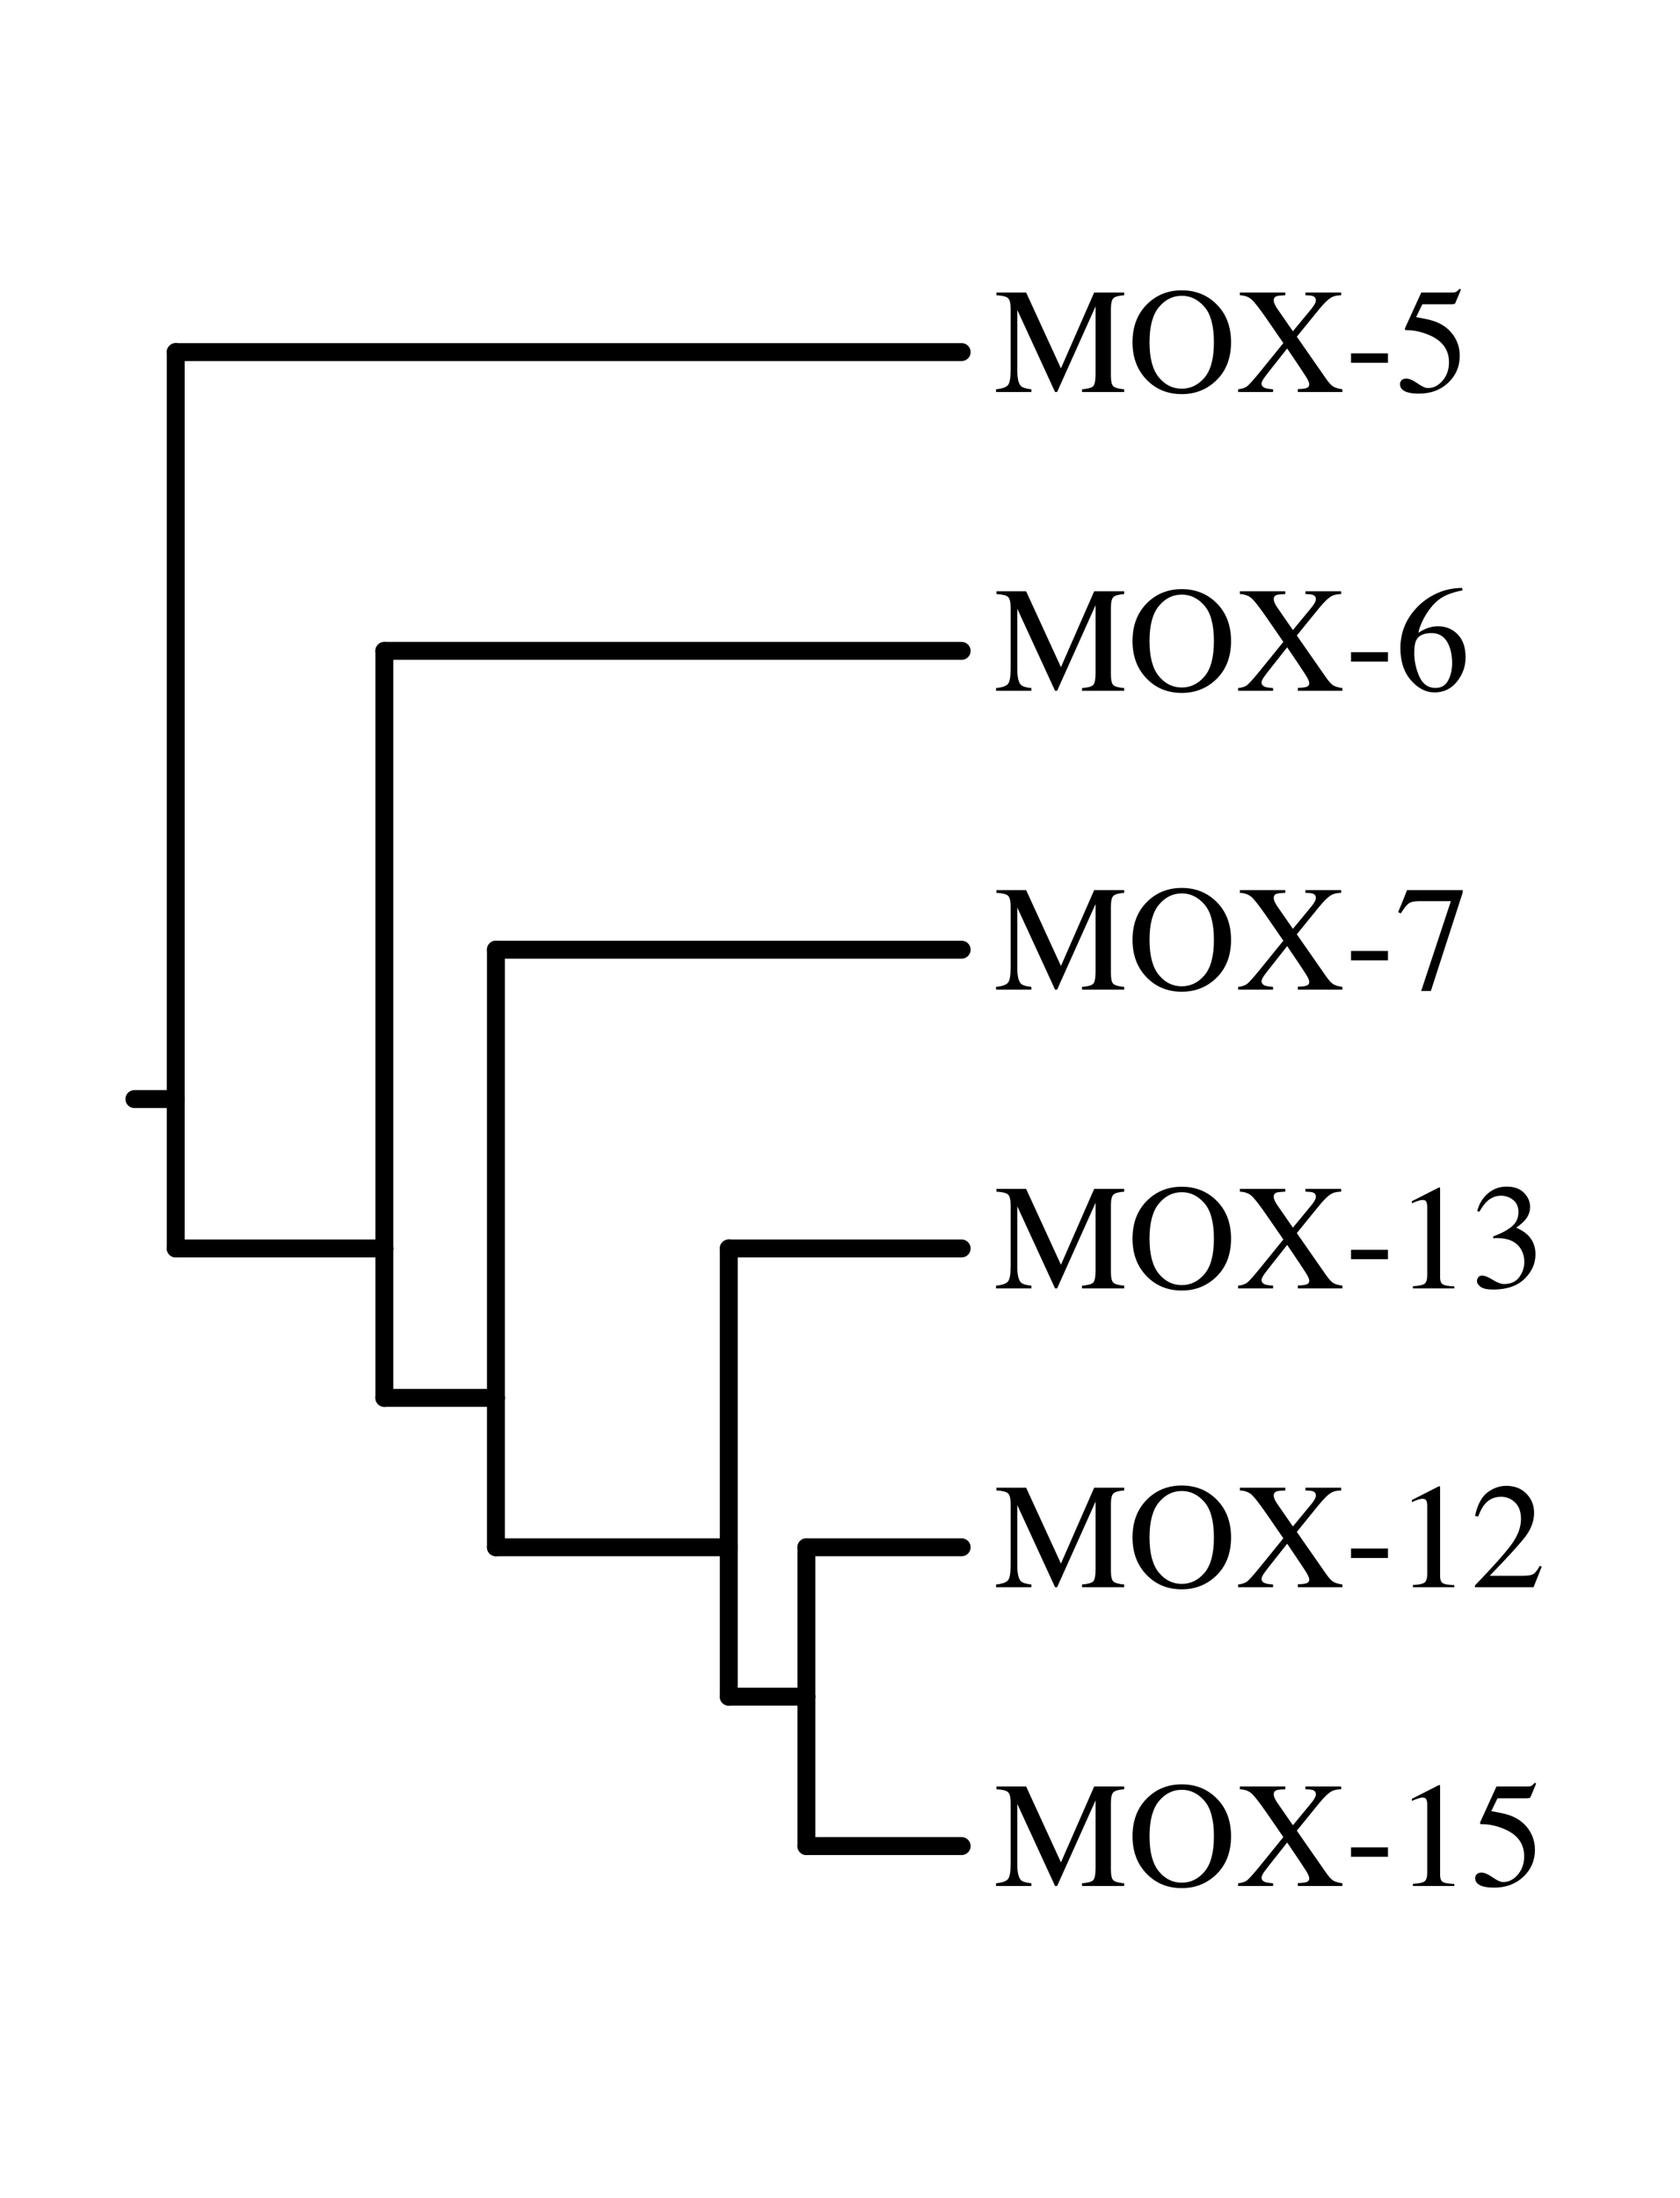 <?xml version="1.0" encoding="UTF-8"?>
<svg xmlns="http://www.w3.org/2000/svg" xmlns:xlink="http://www.w3.org/1999/xlink" width="585pt" height="765pt" viewBox="0 0 585 765">
<defs>
<g>
<g id="glyph-0-0">
<path d="M 0.594 -0.953 C 2.75 -1.172 4.133 -1.656 4.75 -2.406 C 5.363 -3.164 5.672 -4.93 5.672 -7.703 L 5.672 -28.969 C 5.672 -30.852 5.375 -32.082 4.781 -32.656 C 4.188 -33.227 2.832 -33.566 0.719 -33.672 L 0.719 -34.641 L 11.062 -34.641 L 23.188 -8.234 L 34.766 -34.641 L 45.203 -34.641 L 45.203 -33.672 C 43.254 -33.535 42 -33.18 41.438 -32.609 C 40.875 -32.035 40.594 -30.82 40.594 -28.969 L 40.594 -5.672 C 40.594 -3.766 40.875 -2.539 41.438 -2 C 42 -1.469 43.254 -1.117 45.203 -0.953 L 45.203 0 L 30.531 0 L 30.531 -0.953 C 32.645 -1.117 33.957 -1.492 34.469 -2.078 C 34.988 -2.672 35.25 -4.078 35.25 -6.297 L 35.25 -29.812 L 21.859 0 L 21.141 0 L 7.984 -28.578 L 7.984 -7.703 C 7.984 -4.836 8.398 -2.969 9.234 -2.094 C 9.773 -1.531 10.992 -1.148 12.891 -0.953 L 12.891 0 L 0.594 0 Z M 0.594 -0.953 "/>
</g>
<g id="glyph-0-1">
<path d="M 7.484 -17.312 C 7.484 -11.801 8.566 -7.727 10.734 -5.094 C 12.898 -2.469 15.562 -1.156 18.719 -1.156 C 21.801 -1.156 24.438 -2.438 26.625 -5 C 28.812 -7.562 29.906 -11.664 29.906 -17.312 C 29.906 -23.02 28.797 -27.141 26.578 -29.672 C 24.367 -32.211 21.75 -33.484 18.719 -33.484 C 15.582 -33.484 12.926 -32.164 10.75 -29.531 C 8.57 -26.906 7.484 -22.832 7.484 -17.312 Z M 1.562 -17.312 C 1.562 -22.895 3.316 -27.375 6.828 -30.75 C 10.047 -33.844 14.008 -35.391 18.719 -35.391 C 23.438 -35.391 27.406 -33.836 30.625 -30.734 C 34.125 -27.367 35.875 -22.895 35.875 -17.312 C 35.875 -11.633 34.066 -7.117 30.453 -3.766 C 27.211 -0.766 23.301 0.734 18.719 0.734 C 13.801 0.734 9.727 -0.926 6.5 -4.25 C 3.207 -7.633 1.562 -11.988 1.562 -17.312 Z M 18.719 -35.391 Z M 18.719 -35.391 "/>
</g>
<g id="glyph-0-2">
<path d="M 0.531 -0.953 C 1.945 -1.098 3.02 -1.469 3.75 -2.062 C 4.488 -2.664 5.941 -4.297 8.109 -6.953 L 16.281 -17.031 L 10.484 -25.438 C 7.973 -29.07 6.211 -31.332 5.203 -32.219 C 4.191 -33.113 2.844 -33.598 1.156 -33.672 L 1.156 -34.641 L 16.953 -34.641 L 16.953 -33.672 C 15.43 -33.617 14.441 -33.516 13.984 -33.359 C 13.285 -33.141 12.938 -32.656 12.938 -31.906 C 12.938 -31.426 13.109 -30.852 13.453 -30.188 C 13.617 -29.852 13.852 -29.461 14.156 -29.016 L 19.609 -21.141 L 25.562 -28.359 C 26.438 -29.391 27.023 -30.223 27.328 -30.859 C 27.516 -31.234 27.609 -31.57 27.609 -31.875 C 27.609 -32.645 27.234 -33.16 26.484 -33.422 C 26.023 -33.566 25.191 -33.648 23.984 -33.672 L 23.984 -34.641 L 36.406 -34.641 L 36.406 -33.672 C 35.008 -33.641 33.926 -33.414 33.156 -33 C 31.945 -32.344 30.445 -30.91 28.656 -28.703 L 20.969 -19.25 L 31.016 -4.828 C 32.086 -3.273 32.977 -2.289 33.688 -1.875 C 34.406 -1.457 35.457 -1.148 36.844 -0.953 L 36.844 0 L 21.328 0 L 21.328 -1.016 C 22.805 -1.055 23.836 -1.188 24.422 -1.406 C 25.016 -1.625 25.312 -2.051 25.312 -2.688 C 25.312 -3.227 24.914 -4.129 24.125 -5.391 C 23.344 -6.648 21.172 -9.898 17.609 -15.141 L 11.422 -7.312 C 10.523 -6.164 9.895 -5.332 9.531 -4.812 C 8.969 -3.969 8.688 -3.344 8.688 -2.938 C 8.688 -2.188 9.129 -1.66 10.016 -1.359 C 10.547 -1.172 11.441 -1.035 12.703 -0.953 L 12.703 0 L 0.531 0 Z M 0.531 -0.953 "/>
</g>
<g id="glyph-0-3">
<path d="M 2.047 -13.453 L 14.906 -13.453 L 14.906 -10.172 L 2.047 -10.172 Z M 2.047 -13.453 "/>
</g>
<g id="glyph-0-4">
<path d="M 3.906 -4.672 C 4.883 -4.672 6.16 -4.117 7.734 -3.016 C 9.305 -1.922 10.52 -1.375 11.375 -1.375 C 13.332 -1.375 15.047 -2.238 16.516 -3.969 C 17.984 -5.707 18.719 -7.836 18.719 -10.359 C 18.719 -14.766 16.363 -17.941 11.656 -19.891 C 9.051 -20.961 6.625 -21.5 4.375 -21.5 C 4 -21.5 3.766 -21.508 3.672 -21.531 C 3.578 -21.562 3.461 -21.656 3.328 -21.812 C 3.359 -21.945 3.383 -22.062 3.406 -22.156 C 3.438 -22.25 3.469 -22.336 3.5 -22.422 L 9.078 -34.641 L 20.047 -34.641 C 20.586 -34.641 21.004 -34.734 21.297 -34.922 C 21.598 -35.109 21.988 -35.457 22.469 -35.969 L 22.875 -35.609 L 20.891 -30.891 C 20.816 -30.734 20.625 -30.633 20.312 -30.594 C 20.008 -30.551 19.68 -30.531 19.328 -30.531 L 9.438 -30.531 L 7.266 -26.047 C 10.055 -25.578 12.098 -25.129 13.391 -24.703 C 15.523 -23.984 17.305 -22.926 18.734 -21.531 C 19.961 -20.32 20.891 -18.961 21.516 -17.453 C 22.148 -15.941 22.469 -14.344 22.469 -12.656 C 22.469 -8.883 21.125 -5.738 18.438 -3.219 C 15.758 -0.695 12.367 0.562 8.266 0.562 C 6.586 0.562 5.238 0.398 4.219 0.078 C 2.508 -0.453 1.656 -1.398 1.656 -2.766 C 1.656 -3.273 1.836 -3.719 2.203 -4.094 C 2.578 -4.477 3.145 -4.672 3.906 -4.672 Z M 3.906 -4.672 "/>
</g>
<g id="glyph-0-5">
<path d="M 24.5 -11.625 C 24.5 -8.508 23.492 -5.695 21.484 -3.188 C 19.484 -0.688 16.879 0.562 13.672 0.562 C 10.672 0.562 7.941 -0.844 5.484 -3.656 C 3.023 -6.469 1.797 -10.207 1.797 -14.875 C 1.797 -20.895 4.18 -26.062 8.953 -30.375 C 13.211 -33.988 18 -35.797 23.312 -35.797 L 23.438 -34.953 C 21.312 -34.555 19.477 -34.02 17.938 -33.344 C 16.395 -32.676 15.02 -31.738 13.812 -30.531 C 12.562 -29.301 11.391 -27.738 10.297 -25.844 C 9.211 -23.957 8.461 -22.082 8.047 -20.219 C 9.109 -20.863 10.02 -21.344 10.781 -21.656 C 12.145 -22.195 13.52 -22.469 14.906 -22.469 C 17.613 -22.469 19.891 -21.531 21.734 -19.656 C 23.578 -17.781 24.5 -15.102 24.5 -11.625 Z M 19.812 -9.656 C 19.812 -11.926 19.453 -13.941 18.734 -15.703 C 17.547 -18.629 15.52 -20.094 12.656 -20.094 C 10.008 -20.094 8.254 -19.312 7.391 -17.75 C 6.879 -16.82 6.625 -15.285 6.625 -13.141 C 6.625 -10.359 7.211 -7.641 8.391 -4.984 C 9.578 -2.328 11.453 -1 14.016 -1 C 16.035 -1 17.504 -1.863 18.422 -3.594 C 19.348 -5.32 19.812 -7.344 19.812 -9.656 Z M 19.812 -9.656 "/>
</g>
<g id="glyph-0-6">
<path d="M 23.5 -34.641 L 23.5 -33.797 L 12.406 0.484 L 9.031 0.484 L 19.375 -30.781 L 8.234 -30.781 C 6.578 -30.781 5.383 -30.504 4.656 -29.953 C 3.938 -29.41 3.023 -28.27 1.922 -26.531 L 1.016 -26.953 C 2.129 -29.672 2.816 -31.348 3.078 -31.984 C 3.348 -32.629 3.691 -33.516 4.109 -34.641 Z M 23.5 -34.641 "/>
</g>
<g id="glyph-0-7">
<path d="M 15.5 -35.125 C 15.562 -35.039 15.598 -34.977 15.609 -34.938 C 15.617 -34.895 15.625 -34.797 15.625 -34.641 L 15.625 -3.859 C 15.625 -2.547 15.973 -1.707 16.672 -1.344 C 17.367 -0.988 18.672 -0.781 20.578 -0.719 L 20.578 0 L 6.156 0 L 6.156 -0.766 C 8.219 -0.867 9.562 -1.148 10.188 -1.609 C 10.82 -2.066 11.141 -3.066 11.141 -4.609 L 11.141 -28.281 C 11.141 -29.094 11.035 -29.711 10.828 -30.141 C 10.629 -30.566 10.191 -30.781 9.516 -30.781 C 9.066 -30.781 8.488 -30.656 7.781 -30.406 C 7.07 -30.164 6.41 -29.906 5.797 -29.625 L 5.797 -30.344 L 15.188 -35.125 Z M 15.5 -35.125 "/>
</g>
<g id="glyph-0-8">
<path d="M 4.062 -4.453 C 5 -4.453 6.238 -3.961 7.781 -2.984 C 9.32 -2.016 10.629 -1.531 11.703 -1.531 C 14.086 -1.531 15.859 -2.332 17.016 -3.938 C 18.18 -5.551 18.766 -7.305 18.766 -9.203 C 18.766 -11.023 18.297 -12.629 17.359 -14.016 C 15.773 -16.348 13.098 -17.516 9.328 -17.516 C 9.109 -17.516 8.895 -17.508 8.688 -17.5 C 8.488 -17.488 8.254 -17.469 7.984 -17.438 L 7.922 -18.094 C 10.648 -19.082 12.797 -20.219 14.359 -21.5 C 15.93 -22.781 16.719 -24.469 16.719 -26.562 C 16.719 -28.414 16.098 -29.828 14.859 -30.797 C 13.629 -31.773 12.223 -32.266 10.641 -32.266 C 8.766 -32.266 7.109 -31.57 5.672 -30.188 C 4.891 -29.438 4.047 -28.281 3.141 -26.719 L 2.359 -26.891 C 3.035 -29.484 4.301 -31.555 6.156 -33.109 C 8.02 -34.66 10.172 -35.438 12.609 -35.438 C 15.211 -35.438 17.223 -34.719 18.641 -33.281 C 20.066 -31.852 20.781 -30.203 20.781 -28.328 C 20.781 -26.672 20.191 -25.156 19.016 -23.781 C 18.359 -22.988 17.328 -22.109 15.922 -21.141 C 17.555 -20.441 18.867 -19.625 19.859 -18.688 C 21.723 -16.895 22.656 -14.629 22.656 -11.891 C 22.656 -8.648 21.379 -5.789 18.828 -3.312 C 16.273 -0.844 12.648 0.391 7.953 0.391 C 5.859 0.391 4.391 0.078 3.547 -0.547 C 2.703 -1.172 2.281 -1.844 2.281 -2.562 C 2.281 -3 2.422 -3.422 2.703 -3.828 C 2.984 -4.242 3.438 -4.453 4.062 -4.453 Z M 4.062 -4.453 "/>
</g>
<g id="glyph-0-9">
<path d="M 1.562 -0.594 C 7.801 -7.062 12.035 -11.812 14.266 -14.844 C 16.492 -17.883 17.609 -20.844 17.609 -23.719 C 17.609 -26.25 16.926 -28.172 15.562 -29.484 C 14.207 -30.805 12.582 -31.469 10.688 -31.469 C 8.352 -31.469 6.461 -30.617 5.016 -28.922 C 4.211 -27.984 3.441 -26.539 2.703 -24.594 L 1.609 -24.828 C 2.461 -28.742 3.906 -31.461 5.938 -32.984 C 7.977 -34.516 10.164 -35.281 12.5 -35.281 C 15.383 -35.281 17.719 -34.367 19.5 -32.547 C 21.281 -30.734 22.172 -28.52 22.172 -25.906 C 22.172 -23.102 21.207 -20.406 19.281 -17.812 C 17.352 -15.227 13.164 -10.617 6.719 -3.984 L 18.453 -3.984 C 20.086 -3.984 21.238 -4.18 21.906 -4.578 C 22.57 -4.973 23.32 -5.926 24.156 -7.438 L 24.828 -7.141 L 21.984 0 L 1.562 0 Z M 1.562 -0.594 "/>
</g>
</g>
</defs>
<path fill="none" stroke-width="62.4" stroke-linecap="round" stroke-linejoin="round" stroke="rgb(0%, 0%, 0%)" stroke-opacity="1" stroke-miterlimit="10" d="M 611.992 3825 L 468.008 3825 " transform="matrix(0.1, 0, 0, -0.1, 0, 765)"/>
<path fill="none" stroke-width="62.4" stroke-linecap="round" stroke-linejoin="round" stroke="rgb(0%, 0%, 0%)" stroke-opacity="1" stroke-miterlimit="10" d="M 611.992 6424.688 L 611.992 3825 " transform="matrix(0.1, 0, 0, -0.1, 0, 765)"/>
<path fill="none" stroke-width="62.4" stroke-linecap="round" stroke-linejoin="round" stroke="rgb(0%, 0%, 0%)" stroke-opacity="1" stroke-miterlimit="10" d="M 3348.594 6424.688 L 611.992 6424.688 " transform="matrix(0.1, 0, 0, -0.1, 0, 765)"/>
<path fill="none" stroke-width="62.4" stroke-linecap="round" stroke-linejoin="round" stroke="rgb(0%, 0%, 0%)" stroke-opacity="1" stroke-miterlimit="10" d="M 611.992 3305.117 L 611.992 3825 " transform="matrix(0.1, 0, 0, -0.1, 0, 765)"/>
<path fill="none" stroke-width="62.4" stroke-linecap="round" stroke-linejoin="round" stroke="rgb(0%, 0%, 0%)" stroke-opacity="1" stroke-miterlimit="10" d="M 1338.398 3305.117 L 611.992 3305.117 " transform="matrix(0.1, 0, 0, -0.1, 0, 765)"/>
<path fill="none" stroke-width="62.4" stroke-linecap="round" stroke-linejoin="round" stroke="rgb(0%, 0%, 0%)" stroke-opacity="1" stroke-miterlimit="10" d="M 1338.398 5384.805 L 1338.398 3305.117 " transform="matrix(0.1, 0, 0, -0.1, 0, 765)"/>
<path fill="none" stroke-width="62.4" stroke-linecap="round" stroke-linejoin="round" stroke="rgb(0%, 0%, 0%)" stroke-opacity="1" stroke-miterlimit="10" d="M 3348.594 5384.805 L 1338.398 5384.805 " transform="matrix(0.1, 0, 0, -0.1, 0, 765)"/>
<path fill="none" stroke-width="62.4" stroke-linecap="round" stroke-linejoin="round" stroke="rgb(0%, 0%, 0%)" stroke-opacity="1" stroke-miterlimit="10" d="M 1338.398 2785.117 L 1338.398 3305.117 " transform="matrix(0.1, 0, 0, -0.1, 0, 765)"/>
<path fill="none" stroke-width="62.4" stroke-linecap="round" stroke-linejoin="round" stroke="rgb(0%, 0%, 0%)" stroke-opacity="1" stroke-miterlimit="10" d="M 1726.914 2785.117 L 1338.398 2785.117 " transform="matrix(0.1, 0, 0, -0.1, 0, 765)"/>
<path fill="none" stroke-width="62.4" stroke-linecap="round" stroke-linejoin="round" stroke="rgb(0%, 0%, 0%)" stroke-opacity="1" stroke-miterlimit="10" d="M 1726.914 4344.883 L 1726.914 2785.117 " transform="matrix(0.1, 0, 0, -0.1, 0, 765)"/>
<path fill="none" stroke-width="62.4" stroke-linecap="round" stroke-linejoin="round" stroke="rgb(0%, 0%, 0%)" stroke-opacity="1" stroke-miterlimit="10" d="M 3348.594 4344.883 L 1726.914 4344.883 " transform="matrix(0.1, 0, 0, -0.1, 0, 765)"/>
<path fill="none" stroke-width="62.4" stroke-linecap="round" stroke-linejoin="round" stroke="rgb(0%, 0%, 0%)" stroke-opacity="1" stroke-miterlimit="10" d="M 1726.914 2265.195 L 1726.914 2785.117 " transform="matrix(0.1, 0, 0, -0.1, 0, 765)"/>
<path fill="none" stroke-width="62.4" stroke-linecap="round" stroke-linejoin="round" stroke="rgb(0%, 0%, 0%)" stroke-opacity="1" stroke-miterlimit="10" d="M 2537.695 2265.195 L 1726.914 2265.195 " transform="matrix(0.1, 0, 0, -0.1, 0, 765)"/>
<path fill="none" stroke-width="62.4" stroke-linecap="round" stroke-linejoin="round" stroke="rgb(0%, 0%, 0%)" stroke-opacity="1" stroke-miterlimit="10" d="M 2537.695 3305.117 L 2537.695 2265.195 " transform="matrix(0.1, 0, 0, -0.1, 0, 765)"/>
<path fill="none" stroke-width="62.4" stroke-linecap="round" stroke-linejoin="round" stroke="rgb(0%, 0%, 0%)" stroke-opacity="1" stroke-miterlimit="10" d="M 3348.594 3305.117 L 2537.695 3305.117 " transform="matrix(0.1, 0, 0, -0.1, 0, 765)"/>
<path fill="none" stroke-width="62.4" stroke-linecap="round" stroke-linejoin="round" stroke="rgb(0%, 0%, 0%)" stroke-opacity="1" stroke-miterlimit="10" d="M 2537.695 1745.195 L 2537.695 2265.195 " transform="matrix(0.1, 0, 0, -0.1, 0, 765)"/>
<path fill="none" stroke-width="62.4" stroke-linecap="round" stroke-linejoin="round" stroke="rgb(0%, 0%, 0%)" stroke-opacity="1" stroke-miterlimit="10" d="M 2808.008 1745.195 L 2537.695 1745.195 " transform="matrix(0.1, 0, 0, -0.1, 0, 765)"/>
<path fill="none" stroke-width="62.4" stroke-linecap="round" stroke-linejoin="round" stroke="rgb(0%, 0%, 0%)" stroke-opacity="1" stroke-miterlimit="10" d="M 2808.008 2265.195 L 2808.008 1745.195 " transform="matrix(0.1, 0, 0, -0.1, 0, 765)"/>
<path fill="none" stroke-width="62.4" stroke-linecap="round" stroke-linejoin="round" stroke="rgb(0%, 0%, 0%)" stroke-opacity="1" stroke-miterlimit="10" d="M 3348.594 2265.195 L 2808.008 2265.195 " transform="matrix(0.1, 0, 0, -0.1, 0, 765)"/>
<path fill="none" stroke-width="62.4" stroke-linecap="round" stroke-linejoin="round" stroke="rgb(0%, 0%, 0%)" stroke-opacity="1" stroke-miterlimit="10" d="M 2808.008 1225.312 L 2808.008 1745.195 " transform="matrix(0.1, 0, 0, -0.1, 0, 765)"/>
<path fill="none" stroke-width="62.4" stroke-linecap="round" stroke-linejoin="round" stroke="rgb(0%, 0%, 0%)" stroke-opacity="1" stroke-miterlimit="10" d="M 3348.594 1225.312 L 2808.008 1225.312 " transform="matrix(0.1, 0, 0, -0.1, 0, 765)"/>
<g fill="rgb(0%, 0%, 0%)" fill-opacity="1">
<use xlink:href="#glyph-0-0" x="346.245" y="136.429"/>
<use xlink:href="#glyph-0-1" x="392.794" y="136.429"/>
<use xlink:href="#glyph-0-2" x="430.598" y="136.429"/>
<use xlink:href="#glyph-0-3" x="468.403" y="136.429"/>
<use xlink:href="#glyph-0-4" x="485.839" y="136.429"/>
</g>
<g fill="rgb(0%, 0%, 0%)" fill-opacity="1">
<use xlink:href="#glyph-0-0" x="346.246" y="240.418"/>
<use xlink:href="#glyph-0-1" x="392.795" y="240.418"/>
<use xlink:href="#glyph-0-2" x="430.599" y="240.418"/>
<use xlink:href="#glyph-0-3" x="468.404" y="240.418"/>
<use xlink:href="#glyph-0-5" x="485.84" y="240.418"/>
</g>
<g fill="rgb(0%, 0%, 0%)" fill-opacity="1">
<use xlink:href="#glyph-0-0" x="346.246" y="344.406"/>
<use xlink:href="#glyph-0-1" x="392.795" y="344.406"/>
<use xlink:href="#glyph-0-2" x="430.599" y="344.406"/>
<use xlink:href="#glyph-0-3" x="468.404" y="344.406"/>
<use xlink:href="#glyph-0-6" x="485.84" y="344.406"/>
</g>
<g fill="rgb(0%, 0%, 0%)" fill-opacity="1">
<use xlink:href="#glyph-0-0" x="346.246" y="448.394"/>
<use xlink:href="#glyph-0-1" x="392.795" y="448.394"/>
<use xlink:href="#glyph-0-2" x="430.599" y="448.394"/>
<use xlink:href="#glyph-0-3" x="468.404" y="448.394"/>
<use xlink:href="#glyph-0-7" x="485.84" y="448.394"/>
<use xlink:href="#glyph-0-8" x="512.02" y="448.394"/>
</g>
<g fill="rgb(0%, 0%, 0%)" fill-opacity="1">
<use xlink:href="#glyph-0-0" x="346.246" y="552.382"/>
<use xlink:href="#glyph-0-1" x="392.795" y="552.382"/>
<use xlink:href="#glyph-0-2" x="430.599" y="552.382"/>
<use xlink:href="#glyph-0-3" x="468.404" y="552.382"/>
<use xlink:href="#glyph-0-7" x="485.84" y="552.382"/>
<use xlink:href="#glyph-0-9" x="512.02" y="552.382"/>
</g>
<g fill="rgb(0%, 0%, 0%)" fill-opacity="1">
<use xlink:href="#glyph-0-0" x="346.246" y="656.37"/>
<use xlink:href="#glyph-0-1" x="392.795" y="656.37"/>
<use xlink:href="#glyph-0-2" x="430.599" y="656.37"/>
<use xlink:href="#glyph-0-3" x="468.404" y="656.37"/>
<use xlink:href="#glyph-0-7" x="485.84" y="656.37"/>
<use xlink:href="#glyph-0-4" x="512.02" y="656.37"/>
</g>
</svg>
